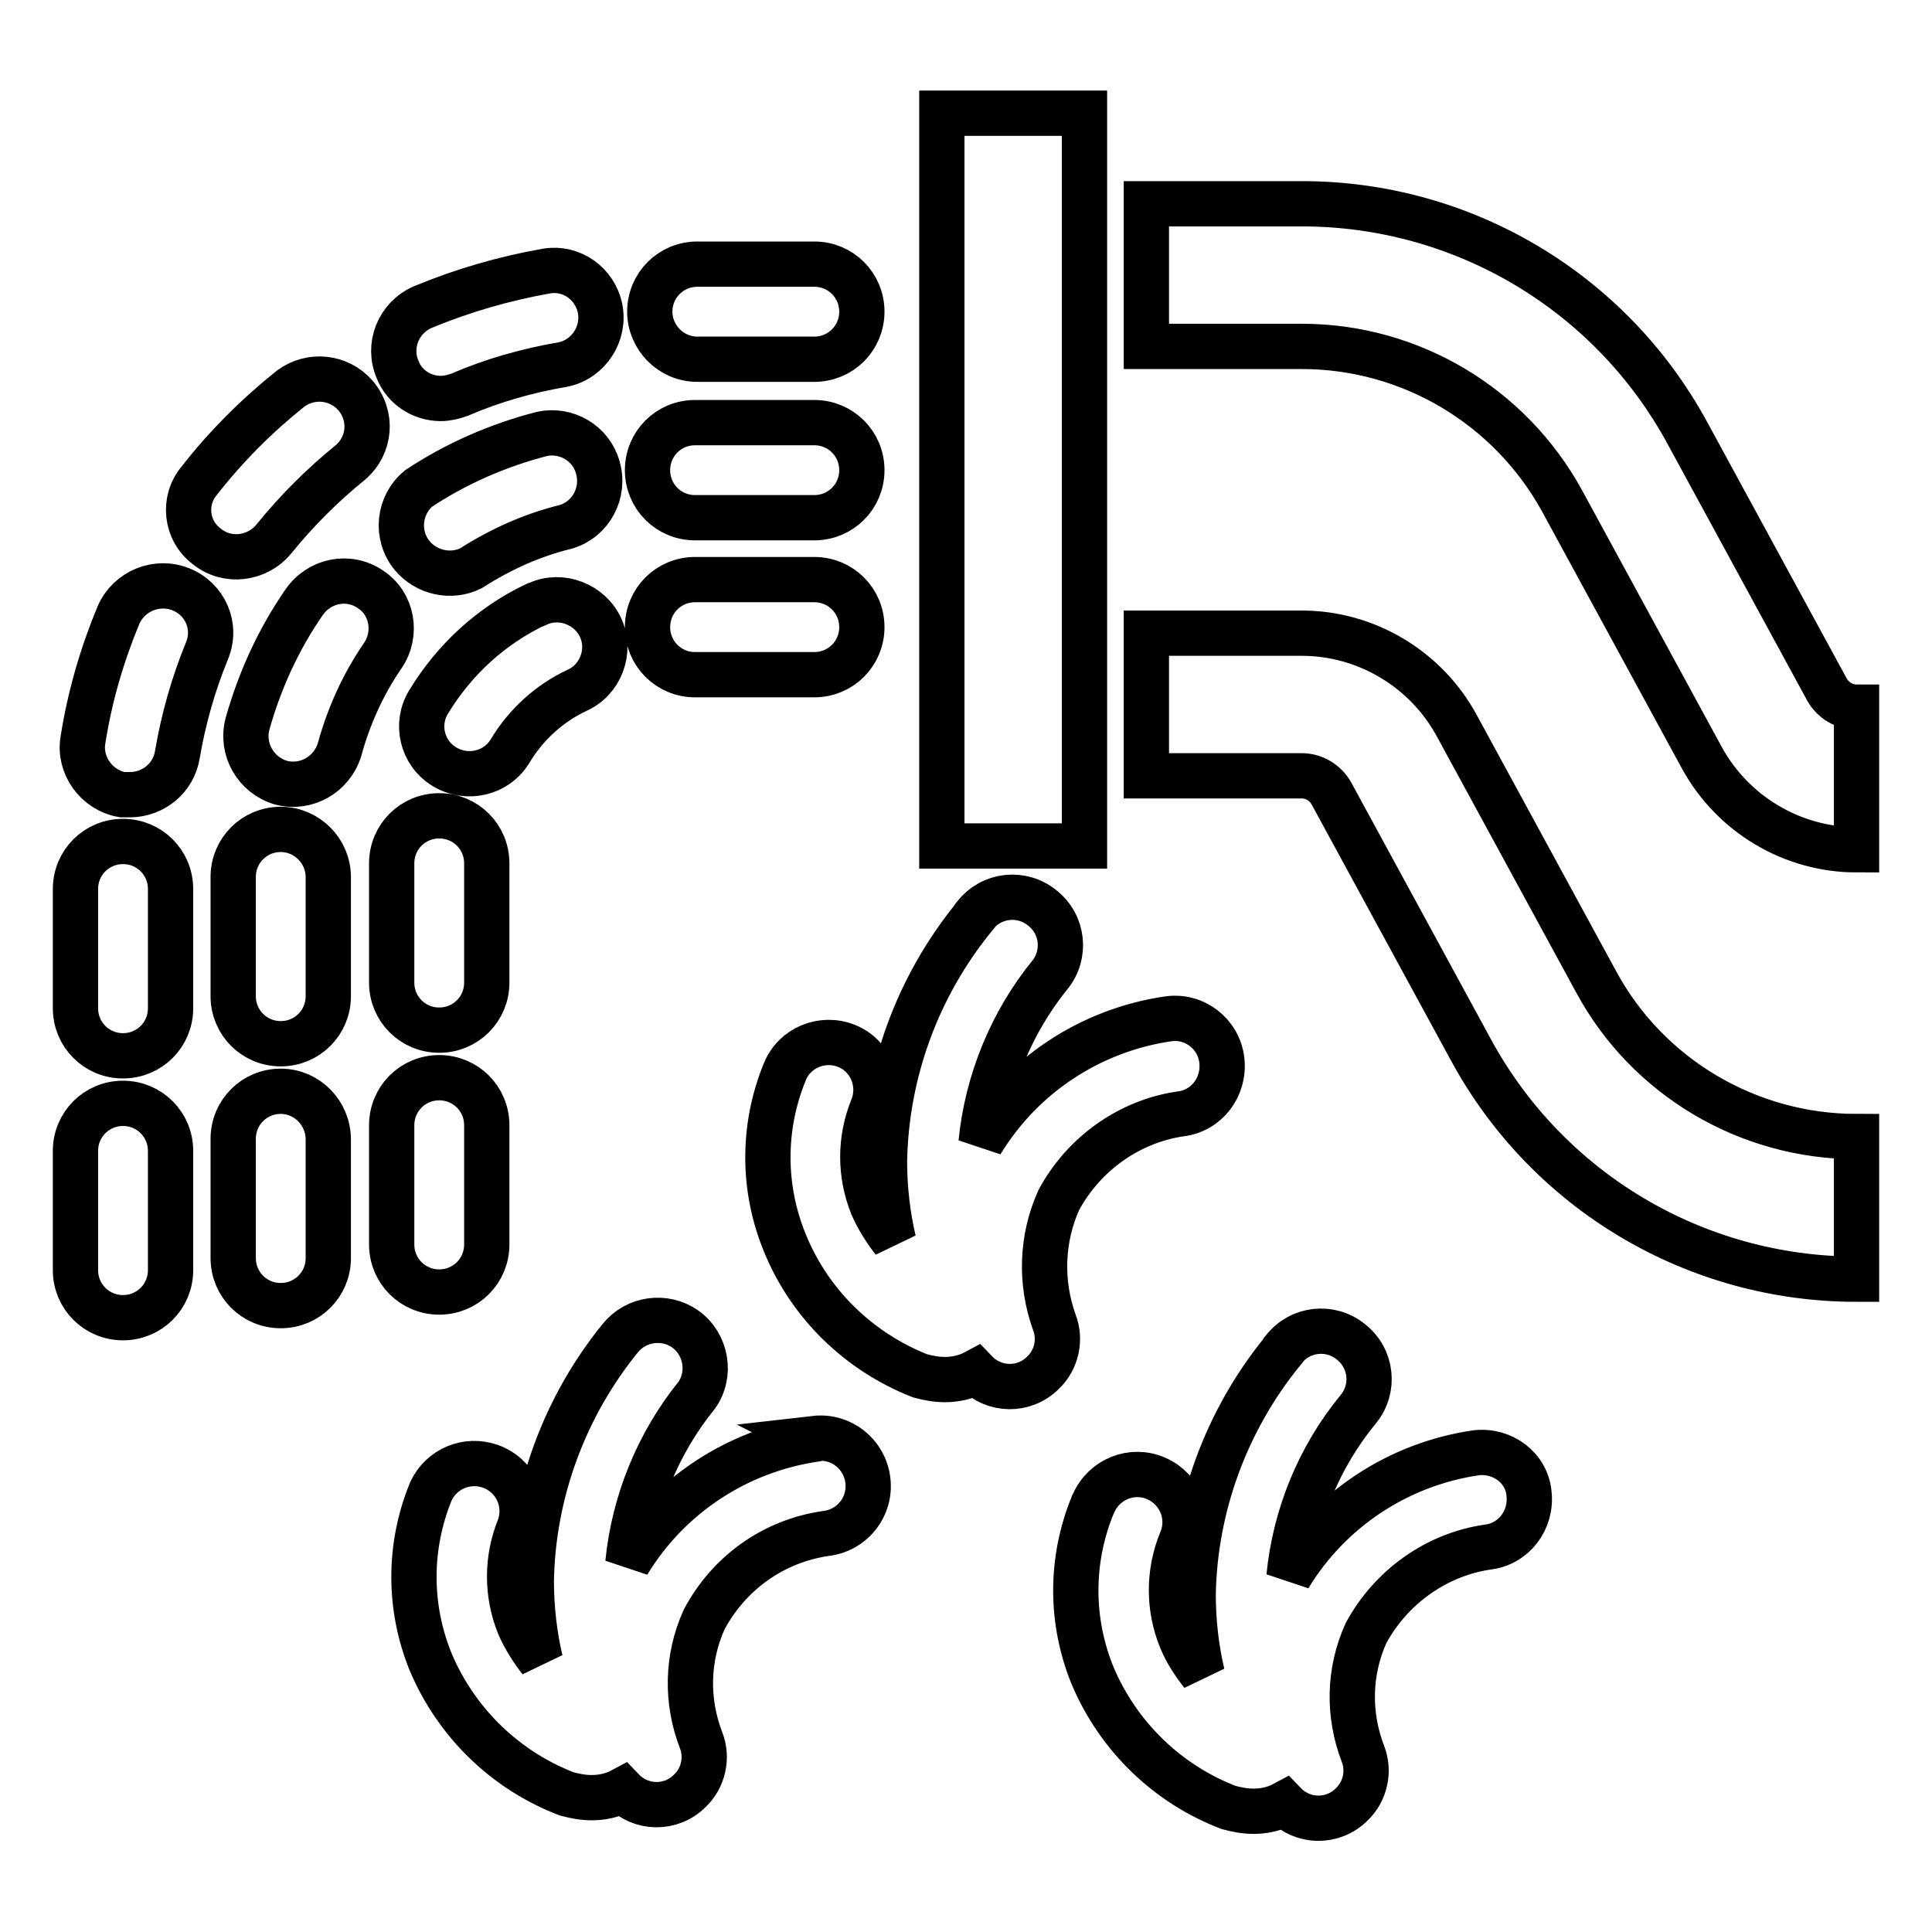 <?xml version="1.0" encoding="utf-8"?>
<!-- Svg Vector Icons : http://www.onlinewebfonts.com/icon -->
<!DOCTYPE svg PUBLIC "-//W3C//DTD SVG 1.1//EN" "http://www.w3.org/Graphics/SVG/1.1/DTD/svg11.dtd">
<svg version="1.1" xmlns="http://www.w3.org/2000/svg" xmlns:xlink="http://www.w3.org/1999/xlink" x="0px" y="0px" viewBox="0 0 256 256" enable-background="new 0 0 256 256" xml:space="preserve">
<g> <path stroke-width="6" fill-opacity="0" stroke="#000000"  d="M108,190.7c-10.3,1.5-19.4,7.5-24.8,16.4c0.8-8.1,4-15.9,9.1-22.2c2-2.8,1.3-6.8-1.5-8.8 c-2.7-1.9-6.5-1.4-8.6,1.2c-7.4,9.1-11.6,20.5-11.8,32.2c0,3.5,0.4,7.1,1.2,10.5c-1.1-1.4-2.1-3-2.8-4.6c-1.7-4.2-1.7-8.8,0-13 c1.2-3.3-0.5-6.9-3.8-8.1c-3.1-1.1-6.5,0.3-7.9,3.3c-3,7.3-3,15.4,0,22.7c3.4,8,9.9,14.3,18,17.4c1.1,0.3,2.2,0.5,3.3,0.5 c1.4,0,2.8-0.3,4.1-1c2.4,2.5,6.4,2.6,8.9,0.1c1.8-1.7,2.4-4.4,1.5-6.7c-2-5.2-1.9-10.9,0.4-16c3.3-6.2,9.2-10.4,16.1-11.4 c3.5-0.4,6-3.5,5.6-7s-3.5-6-7-5.6C108.2,190.7,108.1,190.7,108,190.7z M140.3,159c3.3-6.1,9.3-10.4,16.1-11.4 c3.5-0.4,5.9-3.6,5.5-7.1c-0.4-3.5-3.6-6-7.1-5.5l0,0c-10.3,1.5-19.4,7.5-24.8,16.4c0.8-8.1,4-15.9,9.1-22.2c2.2-2.7,1.8-6.7-1-8.9 c-2.7-2.2-6.7-1.8-8.9,1c-0.1,0.1-0.2,0.2-0.2,0.3c-7.4,9.1-11.6,20.5-11.8,32.3c0,3.5,0.4,7.1,1.2,10.5c-1.1-1.4-2.1-3-2.8-4.6 c-1.7-4.2-1.7-8.8,0-13c1.3-3.2-0.2-6.9-3.4-8.2c-3.2-1.3-6.9,0.2-8.2,3.4l0,0c-3,7.3-3,15.4,0,22.7c3.3,8.1,9.8,14.4,17.9,17.6 c1.1,0.3,2.2,0.5,3.3,0.5c1.4,0,2.8-0.3,4.1-1c2.4,2.5,6.4,2.6,8.9,0.1c1.8-1.7,2.4-4.4,1.5-6.7C137.8,169.9,138,164.1,140.3,159 L140.3,159z M195.6,192.5c-10.3,1.5-19.4,7.5-24.8,16.4c0.8-8.1,4-15.9,9.2-22.2c2.2-2.7,1.8-6.7-1-8.9c-2.7-2.2-6.7-1.8-8.9,1 c-0.1,0.1-0.2,0.2-0.2,0.3c-7.4,9.1-11.6,20.5-11.8,32.2c0,3.5,0.4,7.1,1.2,10.5c-1.1-1.4-2.1-2.9-2.8-4.6c-1.7-4.2-1.7-8.8,0-13 c1.4-3.2-0.1-6.9-3.3-8.3c-3.2-1.4-6.9,0.1-8.3,3.3c0,0.1-0.1,0.1-0.1,0.2c-3,7.3-3,15.4,0,22.7c3.4,8,9.9,14.3,18,17.4 c1.1,0.3,2.2,0.5,3.3,0.5c1.4,0,2.8-0.3,4.1-1c2.4,2.5,6.4,2.6,8.9,0.1c1.8-1.7,2.4-4.4,1.5-6.7c-2-5.2-1.9-10.9,0.4-16 c3.3-6.1,9.3-10.4,16.1-11.4c3.5-0.4,5.9-3.6,5.5-7.1C202.3,194.5,199.1,192.1,195.6,192.5L195.6,192.5z M211.5,130.1l-18.5-34 c-4.1-7.5-12-12.2-20.5-12.2h-20.6v18.9h20.6c1.6,0,3.1,0.9,3.9,2.3l18.5,34c10.2,18.8,29.8,30.4,51.1,30.4v-18.9 C231.6,150.6,218.3,142.7,211.5,130.1L211.5,130.1z M242.1,91.4l-18.5-34C213.4,38.6,193.8,27,172.5,27h-20.6v18.9h20.6 c14.4,0,27.6,7.9,34.5,20.5l18.5,34c4.1,7.5,12,12.2,20.5,12.2V93.7C244.4,93.7,242.9,92.8,242.1,91.4L242.1,91.4z M124.8,15h18.9 v97.1h-18.9V15z M16.3,146.2c-3.5,0-6.3,2.8-6.3,6.3l0,0v15.8c0,3.5,2.8,6.3,6.3,6.3c3.5,0,6.3-2.8,6.3-6.3v-15.8 C22.6,149,19.8,146.2,16.3,146.2L16.3,146.2z M27.4,72.4c2.7,2.2,6.7,1.7,8.9-1c0,0,0,0,0,0c3-3.7,6.4-7.1,10.1-10.1 c2.7-2.3,3-6.2,0.7-8.9c-2.2-2.5-5.9-2.9-8.6-0.9c-4.5,3.6-8.6,7.7-12.1,12.2C24.2,66.3,24.6,70.3,27.4,72.4z M16.3,111.5 c-3.5,0-6.3,2.8-6.3,6.3v15.8c0,3.5,2.8,6.3,6.3,6.3c3.5,0,6.3-2.8,6.3-6.3l0,0v-15.8C22.6,114.3,19.8,111.5,16.3,111.5z  M58.4,52.8c0.8,0,1.7-0.2,2.5-0.5c4.4-1.9,9-3.2,13.7-4c3.4-0.7,5.6-4.1,4.9-7.5c-0.7-3.2-3.7-5.4-7-4.9c-5.7,1-11.2,2.6-16.5,4.8 c-3.2,1.4-4.7,5.1-3.3,8.3C53.6,51.3,55.9,52.8,58.4,52.8z M92.4,47.6h15.5c3.5,0,6.3-2.8,6.3-6.3c0-3.5-2.8-6.3-6.3-6.3H92.4 c-3.5,0-6.3,2.8-6.3,6.3C86.1,44.7,88.9,47.6,92.4,47.6z M24,78.1c-3.2-1.3-6.9,0.2-8.3,3.4c0,0,0,0,0,0C13.5,86.8,11.9,92.3,11,98 c-0.6,3.4,1.8,6.7,5.2,7.3c0,0,0,0,0,0h1c3.1,0,5.8-2.2,6.3-5.3c0.8-4.7,2.1-9.3,3.9-13.7C28.8,83,27.2,79.4,24,78.1z M62.4,75.3 c3.9-2.5,8.1-4.4,12.6-5.5c3.3-1,5.2-4.5,4.2-7.9c-0.9-3.2-4.2-5.1-7.4-4.4c-5.8,1.5-11.3,3.9-16.3,7.2c-2.7,2.2-3.1,6.2-0.9,8.9 C56.5,75.9,59.8,76.6,62.4,75.3z M92.1,68.6h15.8c3.5,0,6.3-2.8,6.3-6.3c0-3.5-2.8-6.3-6.3-6.3H92.1c-3.5,0-6.3,2.8-6.3,6.3 C85.8,65.8,88.6,68.6,92.1,68.6z M37.2,144.6c-3.5,0-6.3,2.8-6.3,6.3l0,0v15.8c0,3.5,2.8,6.3,6.3,6.3c3.5,0,6.3-2.8,6.3-6.3V151 C43.5,147.5,40.7,144.6,37.2,144.6L37.2,144.6z M37.2,109.9c-3.5,0-6.3,2.8-6.3,6.3V132c0,3.5,2.8,6.3,6.3,6.3 c3.5,0,6.3-2.8,6.3-6.3v-15.8C43.5,112.8,40.7,109.9,37.2,109.9z M49.1,78.1c-2.9-2-6.8-1.2-8.8,1.7c0,0,0,0,0,0 c-3.4,4.9-5.9,10.4-7.5,16.1c-0.9,3.4,1.1,6.8,4.4,7.8c3.4,0.9,6.8-1.1,7.8-4.4l0,0c1.2-4.4,3.1-8.6,5.7-12.4 C52.7,84,52,80,49.1,78.1z M92.1,89.4h15.8c3.5,0,6.3-2.8,6.3-6.3c0-3.5-2.8-6.3-6.3-6.3H92.1c-3.5,0-6.3,2.8-6.3,6.3 C85.8,86.6,88.6,89.4,92.1,89.4C92.1,89.4,92.1,89.4,92.1,89.4z M64.5,164.9v-15.8c0-3.5-2.8-6.3-6.3-6.3c-3.5,0-6.3,2.8-6.3,6.3 l0,0v15.8c0,3.5,2.8,6.3,6.3,6.3C61.7,171.2,64.5,168.4,64.5,164.9z M58.2,136.5c3.5,0,6.3-2.8,6.3-6.3l0,0v-15.8 c0-3.5-2.8-6.3-6.3-6.3c-3.5,0-6.3,2.8-6.3,6.3v15.8C51.9,133.7,54.7,136.5,58.2,136.5L58.2,136.5z M58.9,101.6 c3,1.8,6.9,0.9,8.7-2.1c0,0,0,0,0,0c2.1-3.5,5.2-6.3,8.8-8c3.2-1.4,4.6-5.2,3.2-8.3s-5.2-4.6-8.3-3.2c-0.1,0-0.2,0.1-0.3,0.1 c-5.9,2.8-10.8,7.3-14.2,12.9C55,95.9,55.9,99.8,58.9,101.6z"/></g>
</svg>